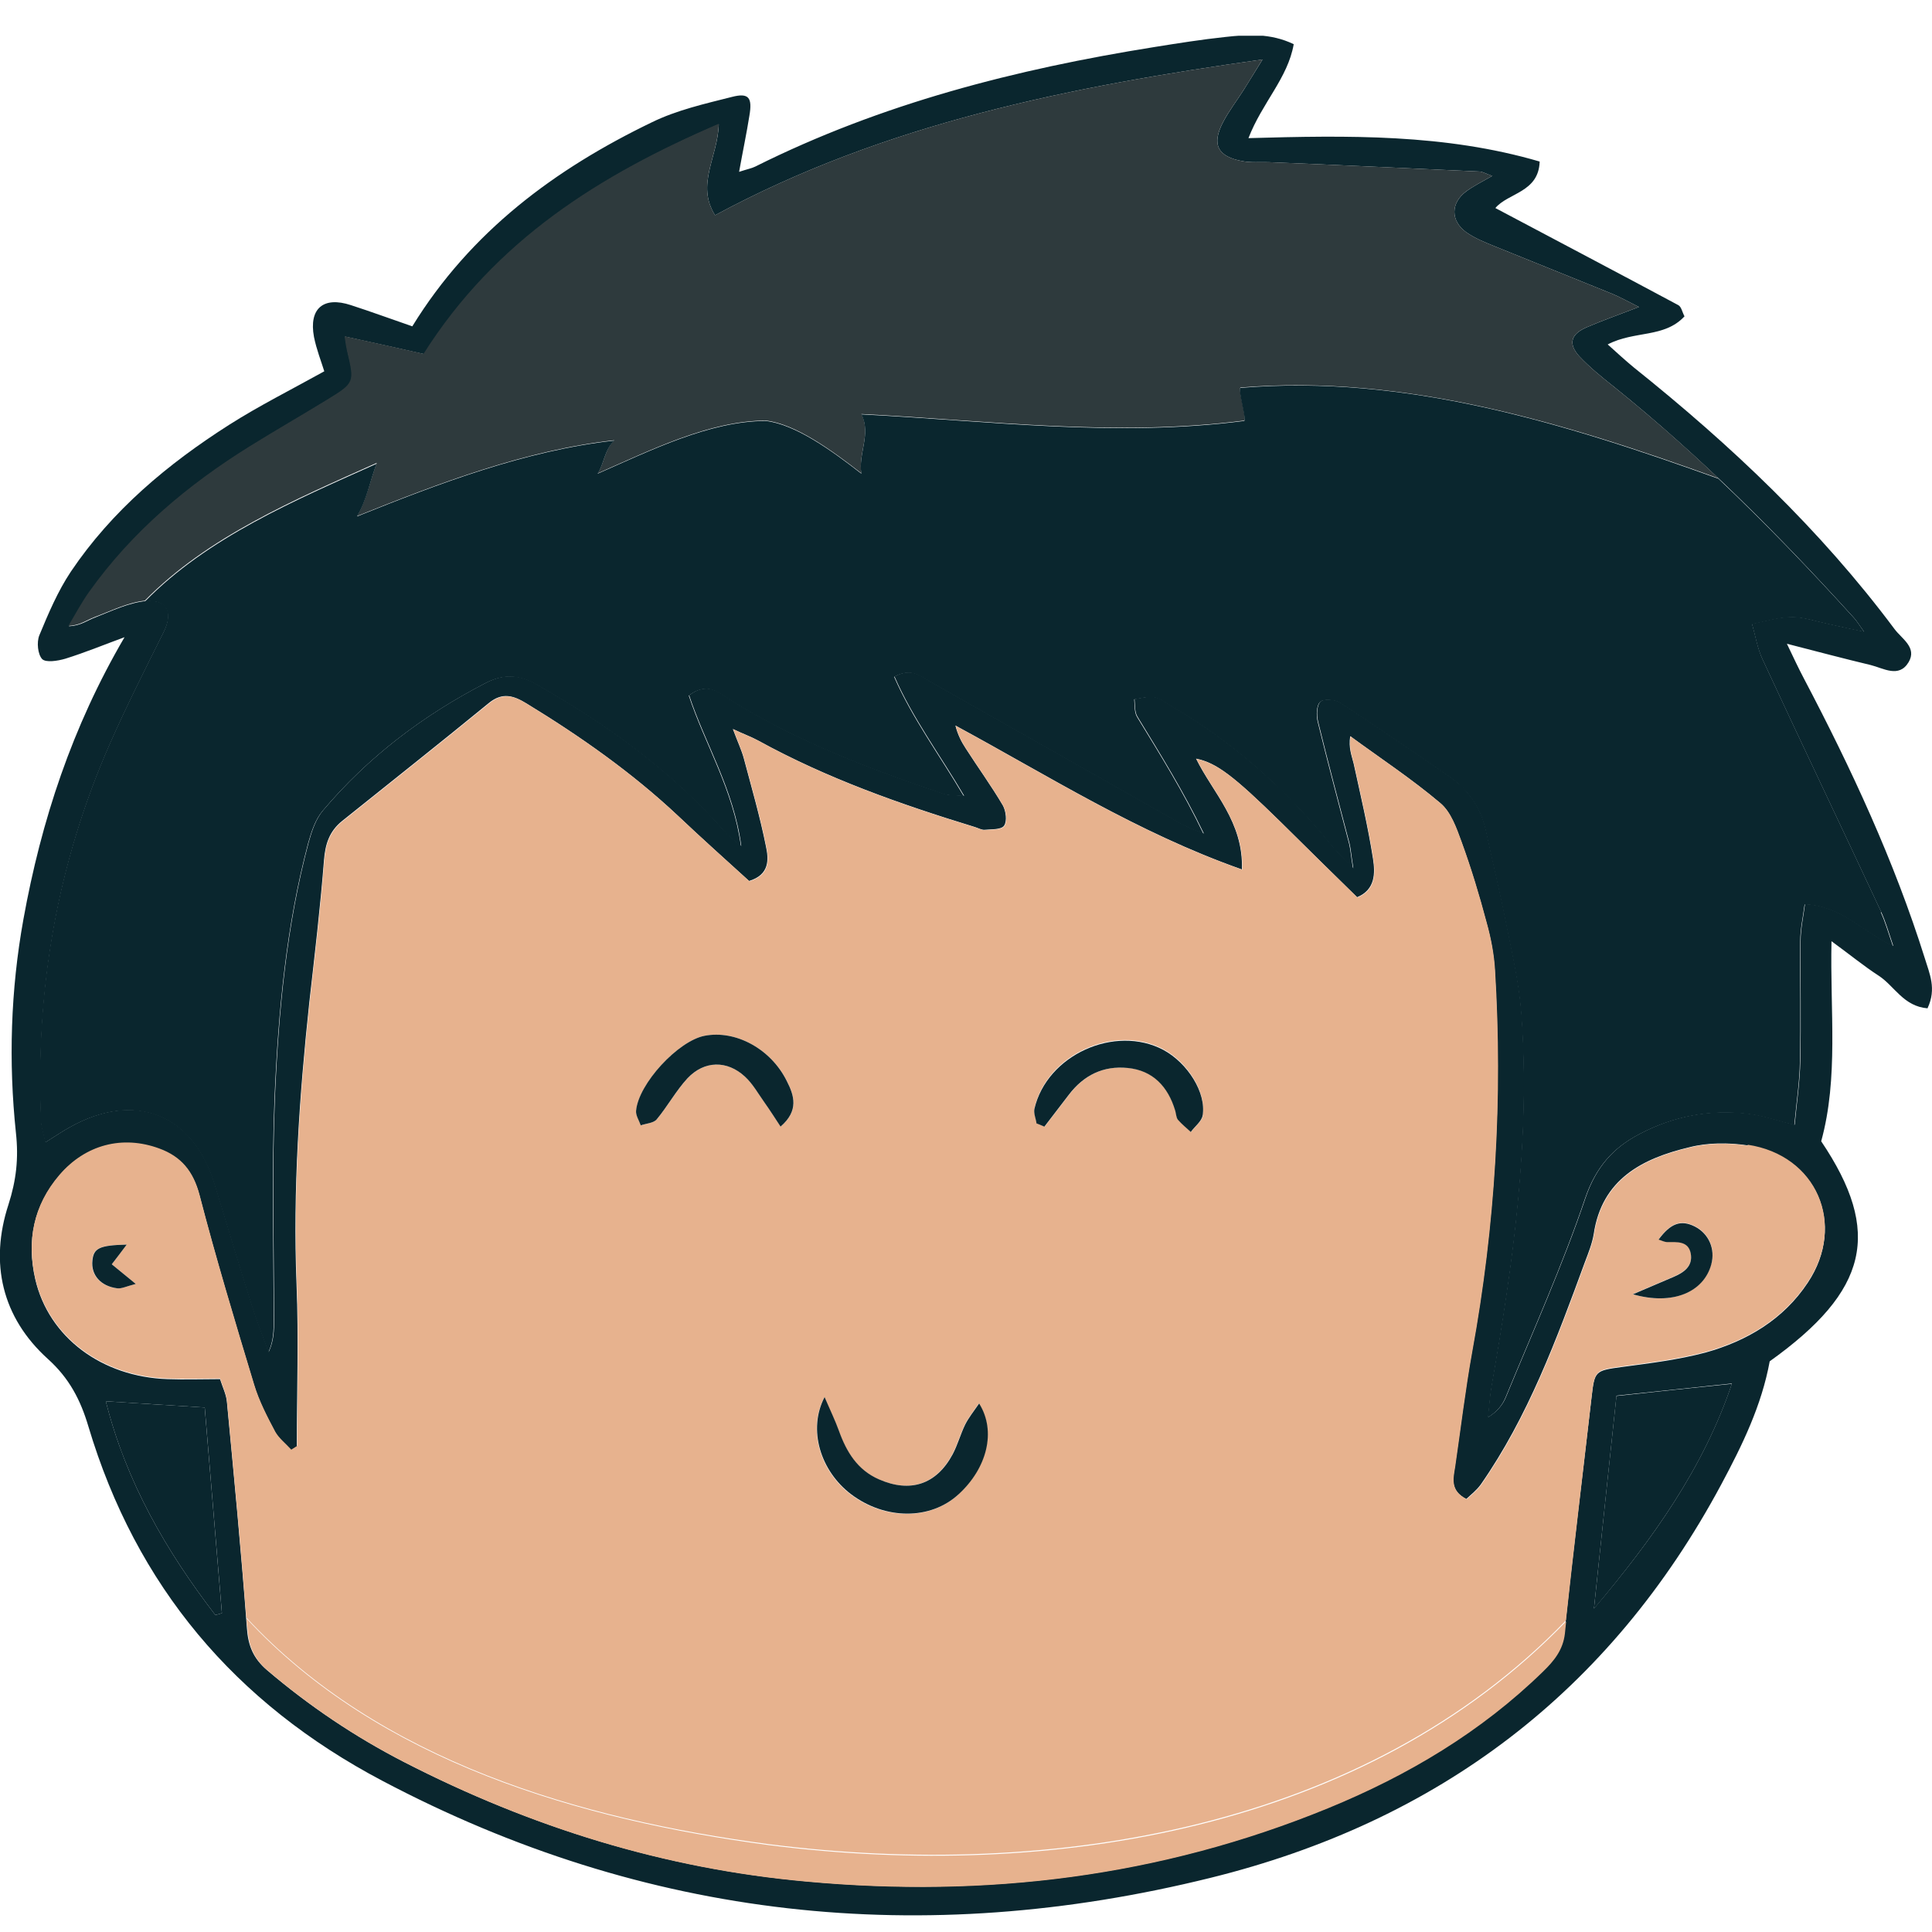 <svg width="54" height="54" viewBox="0 0 54 54" fill="none" xmlns="http://www.w3.org/2000/svg">
<g clip-path="url(#clip0_2053_7830)">
<path d="M53.878 28.183C53.206 28.13 52.953 27.563 52.517 27.276C52.098 27.005 51.706 26.682 51.191 26.307C51.148 28.27 51.392 30.119 50.903 31.899C52.613 34.438 52.221 36.078 49.464 38.049C49.237 39.288 48.696 40.396 48.112 41.486C44.997 47.297 40.191 50.917 33.831 52.487C25.788 54.476 18.058 53.665 10.687 49.774C6.569 47.602 3.804 44.33 2.469 39.864C2.251 39.131 1.937 38.52 1.335 37.98C0.053 36.819 -0.296 35.301 0.236 33.67C0.454 32.989 0.524 32.379 0.445 31.663C0.236 29.674 0.297 27.677 0.654 25.697C1.152 22.94 2.015 20.314 3.481 17.81C2.931 18.011 2.382 18.238 1.823 18.412C1.614 18.473 1.283 18.526 1.178 18.421C1.056 18.29 1.021 17.95 1.099 17.758C1.352 17.147 1.614 16.528 1.98 15.978C3.132 14.268 4.685 12.969 6.412 11.869C7.25 11.337 8.139 10.892 9.064 10.378C8.977 10.098 8.846 9.767 8.776 9.418C8.628 8.624 9.038 8.275 9.806 8.528C10.373 8.711 10.94 8.921 11.524 9.121C13.156 6.469 15.511 4.725 18.224 3.416C18.922 3.076 19.698 2.901 20.457 2.709C20.928 2.587 21.033 2.727 20.946 3.233C20.867 3.73 20.763 4.219 20.658 4.803C20.894 4.725 21.007 4.707 21.112 4.655C24.636 2.893 28.396 1.933 32.269 1.314C32.924 1.209 33.587 1.104 34.241 1.034C34.869 0.965 35.506 0.921 36.16 1.235C35.994 2.186 35.279 2.866 34.895 3.861C37.687 3.782 40.382 3.739 43.034 4.515C43.008 5.379 42.153 5.388 41.796 5.815C43.523 6.731 45.215 7.621 46.908 8.528C46.995 8.572 47.021 8.729 47.082 8.842C46.515 9.453 45.686 9.235 44.936 9.627C45.198 9.863 45.425 10.072 45.669 10.273C48.373 12.436 50.877 14.8 52.953 17.583C53.154 17.854 53.59 18.098 53.346 18.508C53.075 18.962 52.639 18.674 52.282 18.587C51.549 18.412 50.825 18.22 49.944 17.993C50.144 18.412 50.275 18.691 50.423 18.971C51.749 21.492 52.945 24.065 53.8 26.787C53.93 27.214 54.131 27.633 53.878 28.174V28.183ZM8.305 40.431C8.253 40.466 8.192 40.501 8.139 40.536C7.991 40.37 7.799 40.221 7.695 40.038C7.468 39.611 7.241 39.175 7.101 38.712C6.569 36.95 6.037 35.188 5.575 33.408C5.4 32.754 5.069 32.344 4.449 32.117C3.429 31.742 2.39 32.004 1.658 32.859C0.934 33.705 0.742 34.691 0.986 35.755C1.361 37.378 2.844 38.486 4.685 38.547C5.165 38.564 5.644 38.547 6.15 38.547C6.229 38.791 6.325 38.983 6.342 39.183C6.543 41.294 6.744 43.397 6.901 45.508C6.936 46.005 7.084 46.354 7.459 46.677C8.637 47.68 9.919 48.544 11.297 49.251C14.831 51.065 18.556 52.225 22.525 52.583C27.55 53.045 32.418 52.452 37.102 50.533C39.336 49.617 41.377 48.404 43.113 46.712C43.418 46.415 43.671 46.11 43.724 45.648C43.959 43.449 44.23 41.26 44.483 39.07C44.57 38.311 44.578 38.311 45.346 38.206C46.123 38.102 46.908 38.006 47.667 37.805C48.827 37.482 49.848 36.88 50.528 35.851C51.61 34.228 50.772 32.3 48.844 32.013C48.312 31.934 47.736 31.934 47.222 32.065C45.904 32.379 44.77 32.955 44.544 34.499C44.5 34.76 44.395 35.022 44.299 35.275C43.505 37.439 42.712 39.593 41.386 41.495C41.272 41.652 41.115 41.774 40.984 41.897C40.522 41.661 40.609 41.321 40.662 40.998C40.819 39.925 40.949 38.834 41.141 37.77C41.787 34.237 41.996 30.686 41.778 27.11C41.752 26.665 41.665 26.211 41.543 25.775C41.342 25.016 41.115 24.266 40.845 23.524C40.705 23.14 40.548 22.687 40.252 22.442C39.458 21.771 38.585 21.195 37.739 20.576C37.687 20.907 37.783 21.125 37.835 21.343C38.027 22.224 38.236 23.105 38.376 24.004C38.437 24.397 38.446 24.868 37.931 25.077C37.207 24.37 36.5 23.673 35.794 22.975C34.476 21.683 33.997 21.317 33.43 21.204C33.901 22.163 34.756 22.966 34.712 24.301C31.79 23.271 29.303 21.683 26.704 20.279C26.765 20.523 26.869 20.733 26.991 20.916C27.332 21.448 27.707 21.963 28.03 22.512C28.117 22.669 28.152 22.957 28.064 23.079C27.986 23.193 27.707 23.175 27.506 23.193C27.419 23.193 27.332 23.14 27.244 23.114C25.16 22.477 23.109 21.753 21.19 20.698C20.998 20.593 20.798 20.523 20.483 20.375C20.623 20.75 20.728 20.968 20.789 21.195C21.007 22.015 21.242 22.826 21.408 23.655C21.487 24.021 21.513 24.449 20.937 24.623C20.274 24.021 19.602 23.42 18.948 22.8C17.666 21.596 16.226 20.584 14.726 19.668C14.36 19.442 14.045 19.337 13.662 19.651C12.309 20.759 10.931 21.849 9.561 22.948C9.204 23.236 9.09 23.594 9.055 24.048C8.951 25.374 8.794 26.7 8.645 28.017C8.366 30.634 8.183 33.26 8.288 35.895C8.349 37.395 8.296 38.904 8.296 40.405L8.305 40.431ZM20.108 3.468C16.785 4.899 13.871 6.714 11.856 9.898C11.158 9.741 10.425 9.575 9.649 9.409C9.675 9.592 9.692 9.706 9.718 9.819C9.928 10.7 9.928 10.709 9.16 11.18C8.436 11.625 7.703 12.044 6.988 12.489C5.252 13.57 3.708 14.87 2.513 16.545C2.295 16.851 2.12 17.182 1.928 17.505C2.26 17.487 2.443 17.339 2.652 17.261C3.123 17.077 3.603 16.842 4.092 16.798C4.694 16.746 4.851 17.13 4.571 17.679C4.057 18.709 3.542 19.729 3.08 20.776C1.605 24.126 0.995 27.642 1.152 31.297C1.152 31.489 1.222 31.672 1.274 31.925C1.553 31.751 1.754 31.611 1.963 31.498C3.769 30.486 5.4 31.123 6.002 33.094C6.351 34.22 6.683 35.354 7.04 36.47C7.18 36.915 7.354 37.351 7.511 37.788C7.66 37.465 7.66 37.177 7.66 36.889C7.66 34.804 7.599 32.71 7.686 30.634C7.79 28.253 8.009 25.862 8.628 23.542C8.715 23.228 8.829 22.887 9.029 22.652C10.294 21.151 11.83 19.991 13.566 19.093C14.08 18.822 14.517 18.848 15.005 19.128C16.968 20.244 18.774 21.535 20.265 23.245C20.37 23.367 20.51 23.463 20.719 23.646C20.51 22.059 19.707 20.785 19.262 19.433C19.777 19.04 20.1 19.354 20.414 19.555C22.272 20.715 24.305 21.483 26.372 22.181C26.52 22.233 26.686 22.216 26.948 22.242C26.259 21.073 25.508 20.07 25.002 18.909C25.491 18.639 25.753 18.909 26.023 19.058C28.37 20.384 30.708 21.71 33.046 23.036C33.238 23.14 33.447 23.21 33.648 23.297C33.089 22.128 32.435 21.082 31.79 20.026C31.711 19.895 31.728 19.703 31.711 19.538C31.903 19.511 32.095 19.45 32.278 19.485C32.444 19.52 32.601 19.651 32.758 19.738C34.476 20.741 35.933 22.041 37.19 23.585C37.338 23.768 37.512 23.943 37.826 24.266C37.765 23.882 37.757 23.734 37.722 23.585C37.425 22.442 37.12 21.308 36.841 20.166C36.797 19.982 36.806 19.703 36.91 19.607C37.006 19.52 37.32 19.546 37.46 19.634C38.498 20.314 39.519 21.012 40.539 21.718C41.08 22.094 41.42 22.626 41.551 23.28C41.735 24.135 41.944 24.99 42.11 25.845C42.276 26.674 42.467 27.502 42.528 28.34C42.781 31.838 42.302 35.284 41.7 38.712C41.647 39.009 41.63 39.314 41.595 39.611C41.874 39.436 42.014 39.244 42.101 39.026C42.86 37.186 43.68 35.362 44.317 33.478C44.613 32.614 45.093 32.074 45.835 31.69C46.794 31.184 47.833 30.992 48.906 31.131C49.307 31.184 49.699 31.323 50.162 31.437C50.223 30.791 50.31 30.224 50.319 29.657C50.345 28.54 50.319 27.415 50.328 26.298C50.328 25.958 50.406 25.618 50.45 25.269C51.462 25.313 52.037 26.019 52.918 26.438C52.779 26.028 52.7 25.749 52.578 25.487C51.479 23.132 50.354 20.785 49.263 18.43C49.115 18.116 49.062 17.767 48.967 17.435C49.333 17.365 49.708 17.243 50.083 17.243C50.406 17.243 50.737 17.357 51.06 17.426C51.374 17.496 51.68 17.566 52.098 17.653C51.959 17.461 51.898 17.357 51.819 17.269C49.725 14.957 47.527 12.75 45.093 10.796C44.762 10.535 44.43 10.264 44.142 9.959C43.82 9.601 43.907 9.331 44.369 9.139C44.797 8.956 45.242 8.799 45.809 8.58C45.477 8.415 45.276 8.301 45.067 8.214C43.977 7.769 42.877 7.333 41.787 6.888C41.508 6.775 41.22 6.661 40.976 6.487C40.539 6.164 40.548 5.675 40.976 5.353C41.176 5.204 41.403 5.091 41.708 4.917C41.508 4.847 41.429 4.794 41.351 4.794C39.388 4.707 37.425 4.611 35.462 4.533C35.218 4.524 34.974 4.55 34.738 4.506C34.04 4.384 33.857 4.044 34.18 3.425C34.346 3.102 34.572 2.814 34.764 2.509C34.921 2.264 35.07 2.011 35.288 1.663C29.896 2.421 24.741 3.451 19.986 6.016C19.445 5.152 20.065 4.402 20.091 3.46L20.108 3.468ZM45.181 39.018C44.971 40.98 44.762 42.969 44.552 44.959C46.184 43.031 47.614 41.033 48.408 38.669C47.274 38.791 46.245 38.895 45.181 39.009V39.018ZM6.02 45.142C6.081 45.124 6.142 45.107 6.203 45.089C6.046 43.179 5.88 41.26 5.723 39.34C4.772 39.279 3.882 39.227 2.958 39.166C3.525 41.417 4.641 43.345 6.02 45.142Z" fill="#0A262E"/>
<path d="M21.494 51.572C16.208 50.865 10.589 49.234 6.891 45.238C6.891 45.334 6.908 45.43 6.917 45.517C6.952 46.015 7.1 46.364 7.475 46.686C8.653 47.69 9.935 48.553 11.314 49.26C14.847 51.075 18.572 52.235 22.541 52.592C27.566 53.055 32.434 52.462 37.118 50.542C39.352 49.626 41.393 48.414 43.129 46.721C43.434 46.425 43.687 46.119 43.74 45.657C43.748 45.544 43.766 45.43 43.775 45.317C38.174 51.127 29.415 52.584 21.494 51.572Z" fill="#E7B28E"/>
<path d="M48.855 32.021C48.322 31.943 47.747 31.943 47.232 32.073C45.915 32.388 44.781 32.963 44.554 34.507C44.51 34.769 44.405 35.031 44.309 35.284C43.516 37.447 42.722 39.602 41.396 41.504C41.282 41.661 41.125 41.783 40.994 41.905C40.532 41.669 40.619 41.329 40.672 41.007C40.829 39.934 40.959 38.843 41.151 37.779C41.797 34.246 42.006 30.695 41.788 27.118C41.762 26.673 41.675 26.22 41.553 25.784C41.352 25.025 41.125 24.274 40.855 23.533C40.715 23.149 40.558 22.695 40.262 22.451C39.468 21.779 38.595 21.204 37.749 20.584C37.697 20.916 37.793 21.134 37.845 21.352C38.037 22.233 38.246 23.114 38.386 24.013C38.447 24.405 38.456 24.876 37.941 25.086C37.217 24.379 36.51 23.681 35.804 22.983C34.486 21.692 34.007 21.326 33.44 21.212C33.911 22.172 34.766 22.975 34.722 24.309C31.8 23.28 29.313 21.692 26.714 20.288C26.775 20.532 26.879 20.741 27.002 20.924C27.342 21.457 27.717 21.971 28.04 22.521C28.127 22.678 28.162 22.966 28.075 23.088C27.996 23.201 27.717 23.184 27.516 23.201C27.429 23.201 27.342 23.149 27.255 23.123C25.169 22.486 23.119 21.762 21.2 20.706C21.008 20.602 20.808 20.532 20.494 20.384C20.633 20.759 20.738 20.977 20.799 21.204C21.017 22.024 21.253 22.835 21.418 23.664C21.497 24.03 21.523 24.458 20.947 24.632C20.284 24.03 19.613 23.428 18.958 22.809C17.676 21.605 16.236 20.593 14.736 19.677C14.37 19.45 14.056 19.346 13.672 19.66C12.319 20.767 10.941 21.858 9.571 22.957C9.214 23.245 9.1 23.603 9.065 24.056C8.961 25.382 8.804 26.708 8.655 28.026C8.376 30.643 8.193 33.269 8.298 35.903C8.359 37.404 8.307 38.913 8.307 40.413C8.254 40.448 8.193 40.483 8.141 40.518C7.992 40.352 7.801 40.204 7.696 40.021C7.469 39.593 7.242 39.157 7.103 38.695C6.57 36.932 6.038 35.17 5.576 33.391C5.402 32.736 5.07 32.326 4.451 32.1C3.43 31.724 2.392 31.986 1.659 32.841C0.935 33.687 0.743 34.673 0.987 35.737C1.362 37.36 2.845 38.468 4.686 38.529C5.166 38.546 5.646 38.529 6.152 38.529C6.23 38.773 6.326 38.965 6.344 39.166C6.536 41.181 6.728 43.196 6.885 45.211C10.592 49.216 16.21 50.847 21.488 51.545C29.401 52.557 38.168 51.1 43.769 45.29C43.995 43.214 44.248 41.129 44.484 39.052C44.571 38.294 44.58 38.294 45.348 38.189C46.124 38.084 46.909 37.988 47.668 37.788C48.828 37.465 49.849 36.863 50.529 35.833C51.611 34.211 50.774 32.283 48.846 31.995L48.855 32.021ZM3.264 36.008C2.802 35.947 2.531 35.633 2.575 35.231C2.61 34.891 2.758 34.804 3.543 34.786C3.369 35.022 3.264 35.153 3.125 35.336C3.308 35.484 3.5 35.641 3.796 35.886C3.526 35.956 3.395 36.025 3.273 36.008H3.264ZM21.82 31.489C21.654 31.236 21.514 31.018 21.366 30.808C21.192 30.564 21.043 30.294 20.825 30.093C20.328 29.631 19.691 29.64 19.22 30.137C18.897 30.486 18.662 30.922 18.356 31.288C18.269 31.393 18.06 31.402 17.911 31.454C17.868 31.323 17.772 31.184 17.78 31.053C17.842 30.294 18.958 29.09 19.7 28.95C20.563 28.785 21.549 29.317 21.994 30.215C22.203 30.625 22.334 31.044 21.82 31.489ZM26.783 41.774C25.998 42.498 24.733 42.49 23.782 41.774C22.927 41.129 22.561 39.968 23.041 39.052C23.207 39.436 23.337 39.707 23.442 39.995C23.652 40.579 23.957 41.085 24.559 41.347C25.431 41.731 26.164 41.495 26.618 40.649C26.757 40.387 26.836 40.09 26.967 39.82C27.063 39.628 27.202 39.454 27.359 39.227C27.848 40.003 27.577 41.041 26.783 41.766V41.774ZM33.623 31.175C33.597 31.341 33.405 31.48 33.291 31.637C33.169 31.524 33.038 31.419 32.934 31.297C32.881 31.236 32.881 31.122 32.855 31.035C32.654 30.372 32.236 29.919 31.529 29.849C30.849 29.779 30.299 30.049 29.88 30.599C29.654 30.896 29.427 31.192 29.2 31.489C29.121 31.454 29.052 31.428 28.973 31.393C28.956 31.253 28.886 31.105 28.912 30.974C29.261 29.465 31.163 28.61 32.515 29.325C33.195 29.692 33.719 30.521 33.614 31.157L33.623 31.175ZM47.825 35.336C47.616 36.112 46.752 36.496 45.627 36.174C46.115 35.964 46.447 35.825 46.77 35.685C47.057 35.563 47.328 35.388 47.258 35.022C47.188 34.673 46.874 34.708 46.604 34.708C46.525 34.708 46.447 34.664 46.359 34.638C46.7 34.176 46.988 34.08 47.371 34.272C47.764 34.472 47.947 34.9 47.834 35.327L47.825 35.336Z" fill="#E7B28E"/>
<path d="M10.529 12.951C10.346 13.413 10.25 13.963 9.98 14.425C12.283 13.5 14.682 12.584 17.168 12.305C16.889 12.584 16.889 12.951 16.706 13.23C18.18 12.584 19.837 11.755 21.408 11.755C22.236 11.851 23.248 12.584 24.077 13.23C23.981 12.68 24.356 12.122 24.077 11.572C27.671 11.755 31.17 12.218 34.773 11.755C34.868 11.755 34.589 10.831 34.677 10.831C39.283 10.456 43.697 11.808 48.033 13.369C47.09 12.471 46.113 11.616 45.093 10.796C44.761 10.534 44.43 10.264 44.142 9.958C43.819 9.601 43.906 9.33 44.369 9.138C44.796 8.955 45.241 8.798 45.808 8.58C45.477 8.414 45.276 8.301 45.066 8.214C43.976 7.769 42.877 7.333 41.786 6.888C41.507 6.774 41.219 6.661 40.975 6.486C40.539 6.164 40.548 5.675 40.975 5.352C41.176 5.204 41.403 5.091 41.708 4.916C41.507 4.846 41.429 4.794 41.35 4.794C39.387 4.707 37.425 4.611 35.462 4.532C35.217 4.524 34.973 4.55 34.738 4.506C34.04 4.384 33.856 4.044 34.179 3.424C34.345 3.102 34.572 2.814 34.764 2.508C34.921 2.264 35.069 2.011 35.287 1.662C29.896 2.421 24.74 3.45 19.986 6.015C19.445 5.152 20.064 4.401 20.09 3.459C16.767 4.89 13.853 6.704 11.838 9.889C11.14 9.732 10.407 9.566 9.631 9.4C9.657 9.583 9.674 9.697 9.7 9.81C9.91 10.691 9.91 10.7 9.142 11.171C8.418 11.616 7.685 12.035 6.97 12.48C5.234 13.561 3.69 14.861 2.495 16.536C2.277 16.841 2.102 17.173 1.91 17.496C2.242 17.478 2.425 17.33 2.634 17.251C3.097 17.077 3.568 16.841 4.047 16.789C5.801 15.001 8.226 13.971 10.521 12.942L10.529 12.951Z" fill="#2E3A3D"/>
<path d="M52.585 25.497C51.486 23.141 50.361 20.795 49.27 18.439C49.122 18.125 49.069 17.776 48.974 17.445C49.34 17.375 49.715 17.253 50.09 17.253C50.413 17.253 50.744 17.366 51.067 17.436C51.381 17.506 51.687 17.576 52.105 17.663C51.966 17.471 51.905 17.366 51.826 17.279C50.605 15.936 49.349 14.627 48.031 13.38C43.696 11.818 39.281 10.457 34.675 10.841C34.579 10.841 34.858 11.766 34.771 11.766C31.177 12.228 27.679 11.766 24.076 11.582C24.355 12.132 23.98 12.69 24.076 13.24C23.247 12.594 22.235 11.862 21.406 11.766C19.836 11.766 18.179 12.594 16.704 13.24C16.887 12.961 16.887 12.594 17.167 12.315C14.68 12.594 12.281 13.51 9.978 14.435C10.258 13.973 10.345 13.423 10.528 12.961C8.234 13.99 5.808 15.02 4.055 16.808C4.055 16.808 4.072 16.808 4.081 16.808C4.683 16.756 4.84 17.14 4.561 17.689C4.046 18.718 3.531 19.739 3.069 20.786C1.595 24.136 0.984 27.652 1.141 31.307C1.141 31.499 1.211 31.682 1.263 31.935C1.542 31.761 1.743 31.621 1.952 31.508C3.758 30.496 5.39 31.132 5.992 33.104C6.341 34.229 6.672 35.363 7.03 36.48C7.169 36.925 7.344 37.361 7.501 37.797C7.649 37.475 7.649 37.187 7.649 36.899C7.649 34.814 7.588 32.72 7.675 30.644C7.78 28.262 7.998 25.872 8.617 23.551C8.705 23.237 8.818 22.897 9.019 22.662C10.284 21.161 11.819 20.001 13.555 19.102C14.07 18.832 14.506 18.858 14.995 19.137C16.957 20.254 18.763 21.545 20.255 23.255C20.36 23.377 20.499 23.473 20.709 23.656C20.499 22.068 19.697 20.795 19.252 19.443C19.766 19.05 20.089 19.364 20.403 19.565C22.261 20.725 24.294 21.493 26.361 22.191C26.51 22.243 26.676 22.225 26.937 22.252C26.248 21.083 25.498 20.079 24.992 18.919C25.48 18.649 25.742 18.919 26.013 19.067C28.359 20.393 30.697 21.72 33.035 23.046C33.227 23.15 33.437 23.22 33.637 23.307C33.079 22.138 32.425 21.091 31.779 20.036C31.701 19.905 31.718 19.713 31.701 19.547C31.892 19.521 32.084 19.46 32.267 19.495C32.433 19.53 32.59 19.661 32.747 19.748C34.466 20.751 35.923 22.051 37.179 23.595C37.327 23.778 37.502 23.953 37.816 24.276C37.755 23.892 37.746 23.743 37.711 23.595C37.414 22.452 37.109 21.318 36.83 20.175C36.786 19.992 36.795 19.713 36.9 19.617C36.996 19.53 37.31 19.556 37.449 19.643C38.487 20.324 39.508 21.022 40.529 21.728C41.07 22.103 41.41 22.636 41.541 23.29C41.724 24.145 41.933 25 42.099 25.855C42.265 26.683 42.457 27.512 42.518 28.349C42.771 31.848 42.291 35.294 41.689 38.722C41.637 39.019 41.619 39.324 41.584 39.621C41.864 39.446 42.003 39.254 42.09 39.036C42.849 37.195 43.669 35.372 44.306 33.488C44.603 32.624 45.083 32.083 45.824 31.699C46.784 31.194 47.822 31.002 48.895 31.141C49.296 31.194 49.689 31.333 50.151 31.446C50.212 30.801 50.3 30.234 50.308 29.667C50.334 28.55 50.308 27.425 50.317 26.308C50.317 25.968 50.395 25.628 50.439 25.279C51.451 25.322 52.027 26.029 52.908 26.448C52.768 26.038 52.69 25.759 52.568 25.497H52.585Z" fill="#0A262E"/>
<path d="M45.179 39.018C46.243 38.905 47.281 38.791 48.407 38.678C47.613 41.042 46.173 43.04 44.551 44.968C44.76 42.978 44.969 40.981 45.179 39.027V39.018Z" fill="#0A262E"/>
<path d="M6.019 45.142C4.641 43.345 3.524 41.417 2.957 39.166C3.882 39.227 4.763 39.279 5.722 39.34C5.879 41.26 6.045 43.17 6.202 45.089C6.141 45.107 6.08 45.124 6.019 45.142Z" fill="#0A262E"/>
<path d="M23.049 39.054C23.215 39.438 23.346 39.708 23.45 39.996C23.66 40.58 23.965 41.086 24.567 41.348C25.439 41.732 26.172 41.496 26.626 40.65C26.765 40.388 26.844 40.092 26.975 39.821C27.071 39.629 27.21 39.455 27.367 39.228C27.856 40.005 27.585 41.043 26.791 41.767C26.006 42.491 24.741 42.482 23.791 41.767C22.936 41.121 22.569 39.961 23.049 39.045V39.054Z" fill="#0A262E"/>
<path d="M28.973 31.412C28.956 31.272 28.886 31.124 28.912 30.993C29.261 29.484 31.163 28.629 32.515 29.344C33.195 29.711 33.719 30.54 33.614 31.176C33.588 31.342 33.396 31.482 33.283 31.639C33.16 31.525 33.03 31.421 32.925 31.299C32.873 31.237 32.873 31.124 32.846 31.037C32.646 30.374 32.227 29.92 31.52 29.85C30.84 29.781 30.29 30.051 29.872 30.601C29.645 30.897 29.418 31.194 29.191 31.49C29.113 31.456 29.043 31.429 28.964 31.395L28.973 31.412Z" fill="#0A262E"/>
<path d="M21.817 31.489C21.651 31.236 21.512 31.018 21.363 30.808C21.189 30.564 21.041 30.294 20.823 30.093C20.325 29.631 19.688 29.639 19.217 30.137C18.895 30.485 18.659 30.922 18.354 31.288C18.266 31.393 18.057 31.401 17.909 31.454C17.865 31.323 17.769 31.183 17.778 31.052C17.839 30.294 18.956 29.09 19.697 28.95C20.561 28.784 21.547 29.316 21.991 30.215C22.201 30.625 22.332 31.044 21.817 31.489Z" fill="#0A262E"/>
<path d="M45.625 36.182C46.114 35.973 46.445 35.834 46.768 35.694C47.056 35.572 47.326 35.397 47.256 35.031C47.187 34.682 46.873 34.717 46.602 34.717C46.523 34.717 46.445 34.673 46.358 34.647C46.698 34.185 46.986 34.089 47.37 34.281C47.762 34.481 47.946 34.909 47.832 35.336C47.623 36.113 46.759 36.497 45.634 36.174L45.625 36.182Z" fill="#0A262E"/>
<path d="M3.542 34.787C3.368 35.023 3.263 35.154 3.124 35.337C3.307 35.485 3.499 35.642 3.795 35.886C3.525 35.956 3.394 36.026 3.272 36.008C2.81 35.947 2.539 35.633 2.583 35.232C2.618 34.892 2.766 34.805 3.551 34.787H3.542Z" fill="#0A262E"/>
</g>
<defs>
<clipPath id="clip0_2053_7830">
<rect width="54" height="52.543" fill="white" transform="translate(0 1)"/>
</clipPath>
</defs>
</svg>
